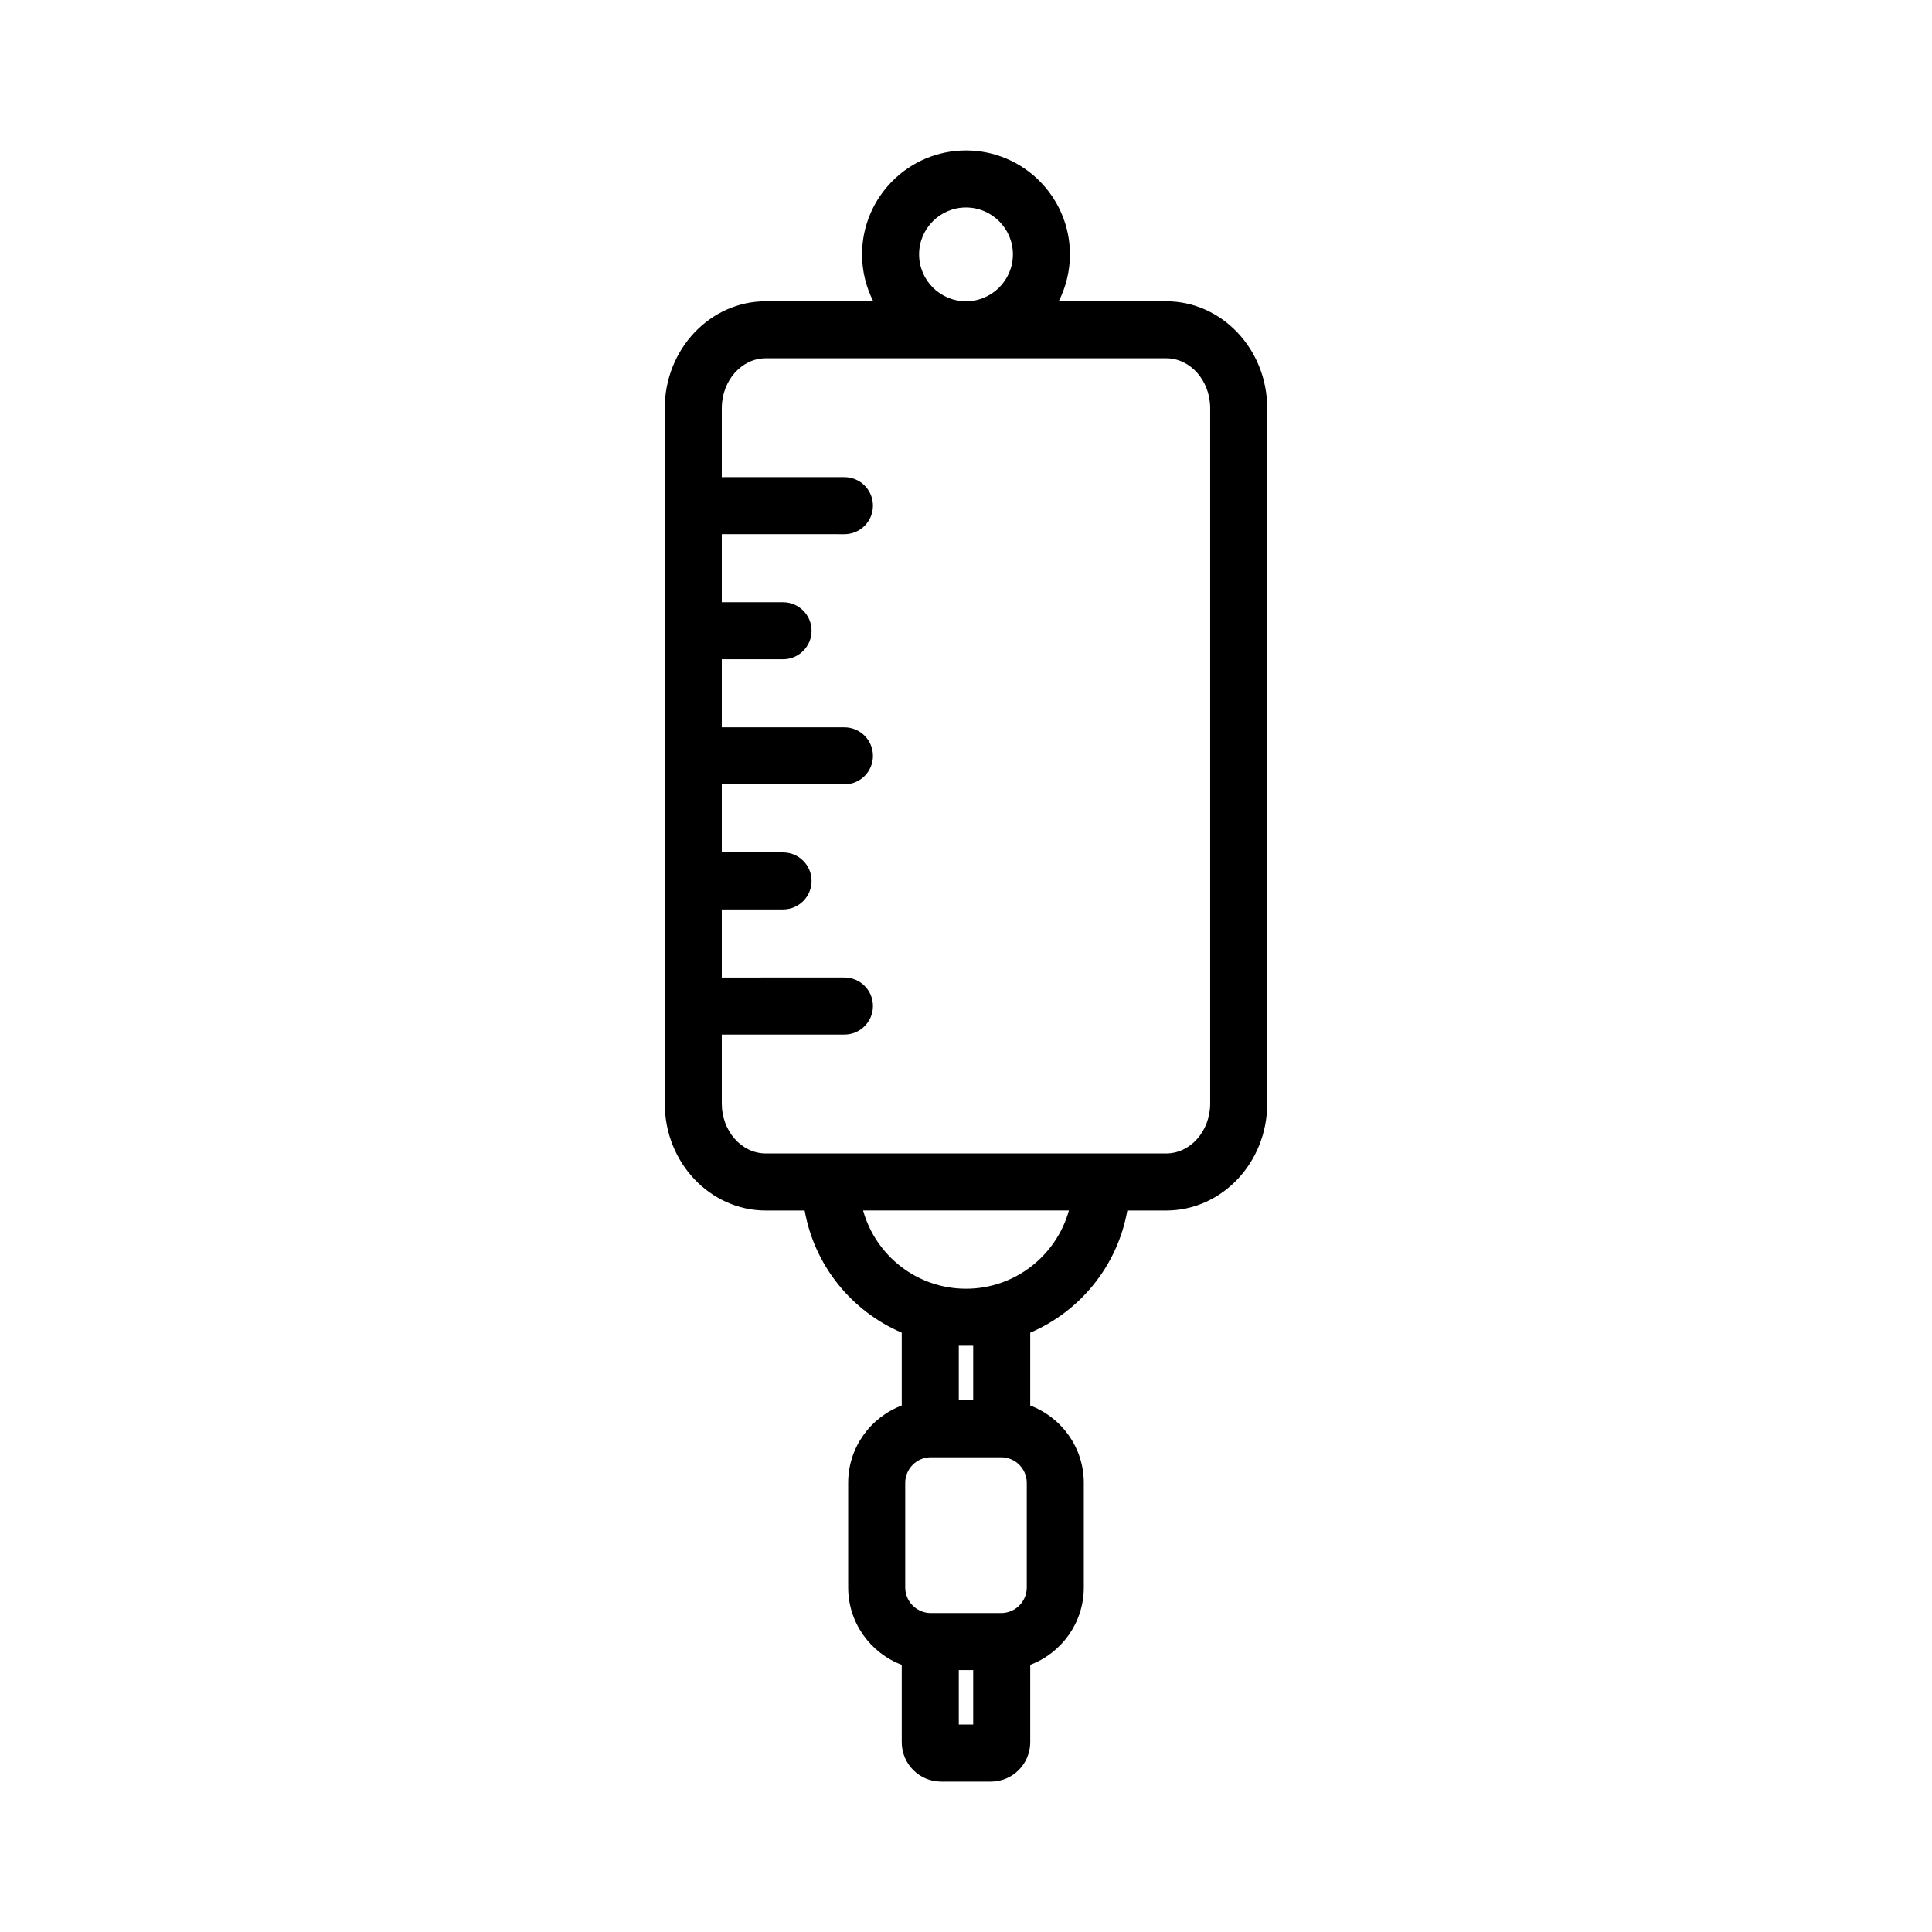 <?xml version="1.0" encoding="UTF-8"?>
<!-- Uploaded to: SVG Repo, www.svgrepo.com, Generator: SVG Repo Mixer Tools -->
<svg fill="#000000" width="800px" height="800px" version="1.1" viewBox="144 144 512 512" xmlns="http://www.w3.org/2000/svg">
 <path d="m453.05 223.84h-28.477c1.898-3.734 2.969-7.961 2.969-12.43-0.004-15.188-12.359-27.543-27.543-27.543-15.188 0-27.543 12.355-27.543 27.543 0 4.469 1.07 8.691 2.969 12.43h-28.48c-14.766 0-26.777 12.715-26.777 28.344v184.27c0 15.629 12.012 28.344 26.777 28.344h10.301c2.574 14.594 12.461 26.699 25.73 32.375v19.309c-8.285 3.125-14.199 11.133-14.199 20.5v27.711c0 9.367 5.91 17.375 14.199 20.5v20.52c0 5.75 4.676 10.426 10.426 10.426h13.195c5.75 0 10.426-4.676 10.426-10.426v-20.52c8.289-3.125 14.199-11.133 14.199-20.5v-27.711c0-9.367-5.91-17.375-14.199-20.5v-19.309c13.27-5.676 23.156-17.781 25.73-32.375h10.301c14.766 0 26.777-12.715 26.777-28.344l-0.004-184.27c0-15.625-12.012-28.34-26.777-28.34zm-65.48-12.43c0-6.852 5.574-12.43 12.43-12.43 6.852 0 12.43 5.574 12.43 12.43 0 6.852-5.574 12.43-12.43 12.43s-12.43-5.578-12.43-12.43zm28.535 325.57v27.711c0 3.742-3.043 6.785-6.785 6.785h-18.641c-3.742 0-6.785-3.043-6.785-6.785v-27.711c0-3.742 3.043-6.785 6.785-6.785h18.645c3.738 0 6.781 3.043 6.781 6.785zm-14.199 64.043h-3.816v-14.434h3.816zm0-100.38v14.434h-3.816v-14.434zm-1.906-15.113c-12.988 0-23.957-8.793-27.27-20.742h54.543c-3.316 11.945-14.289 20.742-27.273 20.742zm64.711-49.082c0 7.293-5.231 13.227-11.66 13.227h-106.11c-6.43 0-11.66-5.934-11.66-13.227v-18.277l32.5-0.004c4.172 0 7.559-3.383 7.559-7.559 0-4.172-3.383-7.559-7.559-7.559l-32.5 0.004v-18.035h16.234c4.172 0 7.559-3.383 7.559-7.559 0-4.172-3.383-7.559-7.559-7.559h-16.234v-18.035l32.5 0.004c4.172 0 7.559-3.383 7.559-7.559s-3.383-7.559-7.559-7.559h-32.5v-18.035h16.234c4.172 0 7.559-3.383 7.559-7.559 0-4.172-3.383-7.559-7.559-7.559h-16.234v-18.035l32.5 0.004c4.172 0 7.559-3.383 7.559-7.559 0-4.172-3.383-7.559-7.559-7.559l-32.5 0.004v-18.277c0-7.293 5.231-13.227 11.66-13.227h106.11c6.43 0 11.66 5.934 11.66 13.227z"/>
</svg>